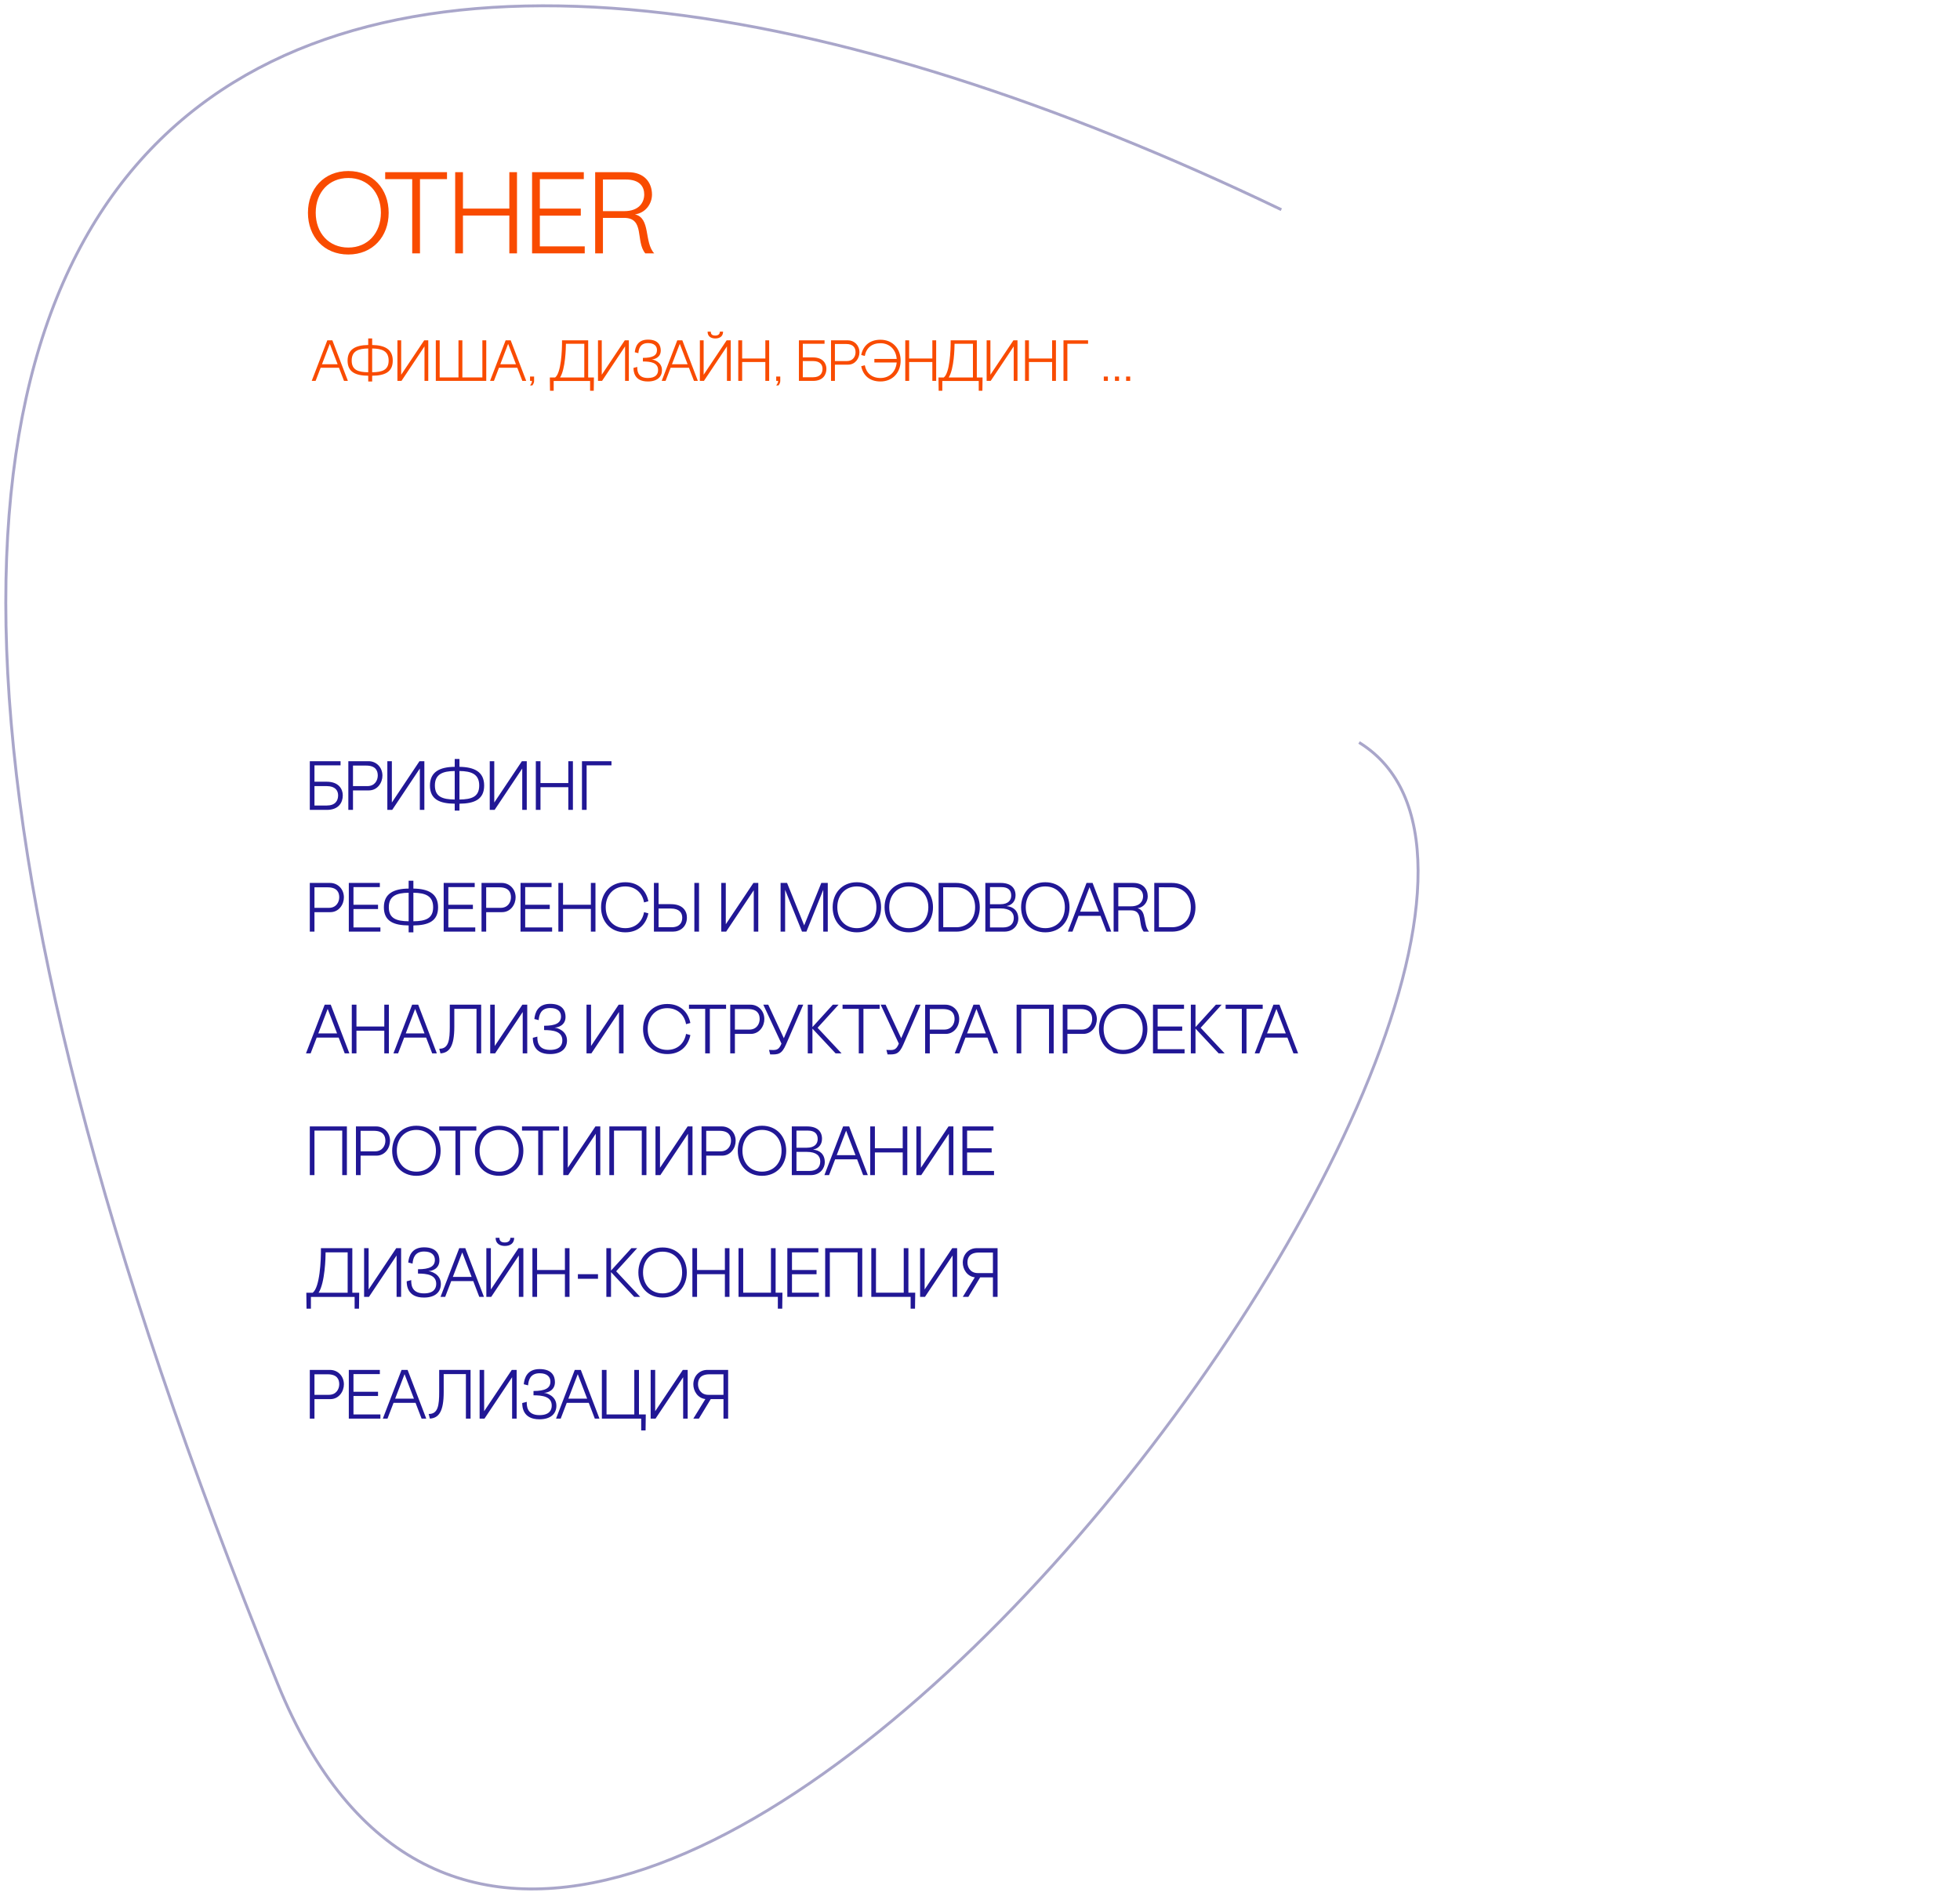 <?xml version="1.0" encoding="UTF-8"?> <svg xmlns="http://www.w3.org/2000/svg" width="338" height="327" viewBox="0 0 338 327" fill="none"> <path d="M59.325 65.702H59.995L57.315 58.702H56.445L53.755 65.702H54.425L55.295 63.432H58.455L59.325 65.702ZM55.525 62.832L56.875 59.312L58.225 62.832H55.525ZM63.5 65.802H64.18V64.812C66.33 64.792 67.73 64.202 67.73 62.202C67.73 60.232 66.33 59.542 64.18 59.512V58.382H63.5V59.512C61.35 59.532 59.94 60.232 59.94 62.202C59.94 64.202 61.34 64.792 63.5 64.812V65.802ZM63.5 64.212C61.75 64.192 60.65 63.822 60.65 62.192C60.65 60.572 61.76 60.132 63.5 60.112V64.212ZM64.18 60.112C65.92 60.132 67.02 60.572 67.02 62.192C67.02 63.822 65.94 64.192 64.18 64.212V60.112ZM68.534 58.702V65.702H69.234L73.204 59.752V65.702H73.854V58.702H73.154L69.184 64.642V58.702H68.534ZM83.855 65.702V58.702H83.185V65.102H79.735V58.702H79.065V65.102H75.825V58.702H75.155V65.702H83.855ZM90.077 65.702H90.747L88.067 58.702H87.197L84.507 65.702H85.177L86.047 63.432H89.207L90.077 65.702ZM86.277 62.832L87.627 59.312L88.977 62.832H86.277ZM91.395 66.482H91.795C91.795 66.482 92.105 66.152 92.105 65.702V64.952H91.405V65.702H91.735C91.735 66.152 91.395 66.472 91.395 66.482ZM101.761 67.402H102.391L102.421 65.112H101.431V58.702H96.921C96.941 60.482 96.761 64.352 95.731 65.112H94.821L94.851 67.402H95.481V65.712H101.761V67.402ZM96.581 65.112C97.511 63.662 97.591 59.992 97.591 59.302H100.761V65.112H96.581ZM103.123 58.702V65.702H103.823L107.793 59.752V65.702H108.443V58.702H107.743L103.773 64.642V58.702H103.123ZM112.407 61.992C112.897 61.982 113.947 61.652 113.947 60.462C113.947 59.652 113.577 58.582 111.737 58.582C109.937 58.582 109.557 59.882 109.467 60.762L110.087 60.922C110.147 60.232 110.357 59.182 111.747 59.182C112.817 59.182 113.307 59.702 113.297 60.402C113.287 61.332 112.537 61.732 110.867 61.732V62.352C112.147 62.352 113.487 62.522 113.487 63.832C113.487 64.492 113.137 65.202 111.717 65.202C109.827 65.202 109.897 63.732 109.897 63.292L109.247 63.462C109.247 64.022 109.337 65.802 111.717 65.802C113.387 65.802 114.157 64.962 114.157 63.852C114.157 62.412 112.687 62.012 112.407 62.012V61.992ZM119.677 65.702H120.347L117.667 58.702H116.797L114.107 65.702H114.777L115.647 63.432H118.807L119.677 65.702ZM115.877 62.832L117.227 59.312L118.577 62.832H115.877ZM122.022 57.212C122.022 58.022 122.602 58.382 123.352 58.382C124.112 58.382 124.692 58.022 124.692 57.212H124.142C124.142 57.652 123.832 57.882 123.352 57.882C122.802 57.882 122.572 57.652 122.572 57.212H122.022ZM120.692 58.702V65.702H121.392L125.362 59.752V65.702H126.012V58.702H125.312L121.342 64.642V58.702H120.692ZM131.983 58.702V61.842H127.983V58.702H127.313V65.702H127.983V62.442H131.983V65.702H132.643V58.702H131.983ZM133.846 66.482H134.246C134.246 66.482 134.556 66.152 134.556 65.702V64.952H133.856V65.702H134.186C134.186 66.152 133.846 66.472 133.846 66.482ZM138.442 61.652V59.302H142.192V58.702H137.772V65.702H140.212C141.932 65.702 142.512 64.632 142.512 63.612C142.512 62.712 141.932 61.652 140.202 61.652H138.442ZM138.442 65.072V62.282H140.212C141.412 62.282 141.842 62.912 141.842 63.612C141.842 64.402 141.412 65.072 140.212 65.072H138.442ZM146.259 62.902C147.499 62.902 148.219 61.782 148.209 60.762C148.199 59.532 147.289 58.702 146.219 58.702H143.309V65.702H143.979V62.902H146.259ZM145.879 59.332C147.229 59.332 147.539 60.062 147.539 60.762C147.539 61.462 147.109 62.282 146.049 62.282H143.979V59.332H145.879ZM149.134 61.402C149.374 60.022 150.354 59.202 151.834 59.202C153.404 59.202 154.514 60.302 154.634 61.912H150.784V62.522H154.634C154.494 64.102 153.414 65.202 151.834 65.202C150.364 65.202 149.384 64.372 149.134 63.002L148.514 63.172C148.844 64.782 149.984 65.802 151.834 65.802C153.934 65.802 155.314 64.262 155.314 62.202C155.314 60.142 153.934 58.602 151.834 58.602C149.984 58.602 148.844 59.622 148.514 61.232L149.134 61.402ZM160.782 58.702V61.842H156.782V58.702H156.112V65.702H156.782V62.442H160.782V65.702H161.442V58.702H160.782ZM168.782 67.402H169.412L169.442 65.112H168.452V58.702H163.942C163.962 60.482 163.782 64.352 162.752 65.112H161.842L161.872 67.402H162.502V65.712H168.782V67.402ZM163.602 65.112C164.532 63.662 164.612 59.992 164.612 59.302H167.782V65.112H163.602ZM170.145 58.702V65.702H170.845L174.815 59.752V65.702H175.465V58.702H174.765L170.795 64.642V58.702H170.145ZM181.436 58.702V61.842H177.436V58.702H176.766V65.702H177.436V62.442H181.436V65.702H182.096V58.702H181.436ZM184.067 65.702V59.302H187.637V58.702H183.397V65.702H184.067ZM190.35 65.702H191.05V64.952H190.35V65.702ZM192.274 65.702H192.974V64.952H192.274V65.702ZM194.198 65.702H194.898V64.952H194.198V65.702Z" fill="#F94B00"></path> <path d="M53.105 36.702C53.105 40.822 55.865 43.902 60.065 43.902C64.265 43.902 67.025 40.822 67.025 36.702C67.025 32.582 64.265 29.502 60.065 29.502C55.865 29.502 53.105 32.582 53.105 36.702ZM54.445 36.682C54.445 33.162 56.745 30.702 60.065 30.702C63.385 30.702 65.685 33.162 65.685 36.682C65.685 40.202 63.425 42.702 60.065 42.702C56.705 42.702 54.445 40.202 54.445 36.682ZM66.425 29.702V30.902H71.085V43.702H72.425V30.902H77.085V29.702H66.425ZM87.835 29.702V35.982H79.835V29.702H78.495V43.702H79.835V37.182H87.835V43.702H89.155V29.702H87.835ZM91.757 29.702V43.702H100.837V42.502H93.097V37.202H100.157V35.982H93.097V30.902H100.677V29.702H91.757ZM102.636 43.702H103.976V37.582H107.616C111.236 37.582 109.556 41.602 111.276 43.702H112.816C111.036 41.762 112.236 37.602 109.496 36.982C111.336 36.722 112.436 35.162 112.436 33.542C112.416 31.442 111.096 29.702 108.296 29.702H102.636V43.702ZM107.896 30.962C110.416 30.962 111.096 32.282 111.096 33.542C111.096 34.942 110.176 36.422 107.636 36.422H103.976V30.962H107.896Z" fill="#F94B00"></path> <path d="M54.229 134.842V132.022H58.729V131.302H53.425V139.702H56.353C58.417 139.702 59.113 138.418 59.113 137.194C59.113 136.114 58.417 134.842 56.341 134.842H54.229ZM54.229 138.946V135.598H56.353C57.793 135.598 58.309 136.354 58.309 137.194C58.309 138.142 57.793 138.946 56.353 138.946H54.229ZM63.61 136.342C65.098 136.342 65.962 134.998 65.95 133.774C65.938 132.298 64.846 131.302 63.562 131.302H60.07V139.702H60.874V136.342H63.61ZM63.154 132.058C64.774 132.058 65.146 132.934 65.146 133.774C65.146 134.614 64.63 135.598 63.358 135.598H60.874V132.058H63.154ZM66.796 131.302V139.702H67.636L72.4 132.562V139.702H73.18V131.302H72.34L67.576 138.43V131.302H66.796ZM78.416 139.822H79.232V138.634C81.812 138.61 83.492 137.902 83.492 135.502C83.492 133.138 81.812 132.31 79.232 132.274V130.918H78.416V132.274C75.836 132.298 74.144 133.138 74.144 135.502C74.144 137.902 75.824 138.61 78.416 138.634V139.822ZM78.416 137.914C76.316 137.89 74.996 137.446 74.996 135.49C74.996 133.546 76.328 133.018 78.416 132.994V137.914ZM79.232 132.994C81.32 133.018 82.64 133.546 82.64 135.49C82.64 137.446 81.344 137.89 79.232 137.914V132.994ZM84.456 131.302V139.702H85.296L90.06 132.562V139.702H90.84V131.302H90L85.236 138.43V131.302H84.456ZM98.006 131.302V135.07H93.206V131.302H92.402V139.702H93.206V135.79H98.006V139.702H98.798V131.302H98.006ZM101.163 139.702V132.022H105.447V131.302H100.359V139.702H101.163ZM56.965 157.342C58.453 157.342 59.317 155.998 59.305 154.774C59.293 153.298 58.201 152.302 56.917 152.302H53.425V160.702H54.229V157.342H56.965ZM56.509 153.058C58.129 153.058 58.501 153.934 58.501 154.774C58.501 155.614 57.985 156.598 56.713 156.598H54.229V153.058H56.509ZM60.152 152.302V160.702H65.6V159.982H60.956V156.802H65.192V156.07H60.956V153.022H65.504V152.302H60.152ZM70.471 160.822H71.287V159.634C73.867 159.61 75.547 158.902 75.547 156.502C75.547 154.138 73.867 153.31 71.287 153.274V151.918H70.471V153.274C67.891 153.298 66.199 154.138 66.199 156.502C66.199 158.902 67.879 159.61 70.471 159.634V160.822ZM70.471 158.914C68.371 158.89 67.051 158.446 67.051 156.49C67.051 154.546 68.383 154.018 70.471 153.994V158.914ZM71.287 153.994C73.375 154.018 74.695 154.546 74.695 156.49C74.695 158.446 73.399 158.89 71.287 158.914V153.994ZM76.511 152.302V160.702H81.959V159.982H77.315V156.802H81.551V156.07H77.315V153.022H81.863V152.302H76.511ZM86.578 157.342C88.066 157.342 88.93 155.998 88.918 154.774C88.906 153.298 87.814 152.302 86.53 152.302H83.038V160.702H83.842V157.342H86.578ZM86.122 153.058C87.742 153.058 88.114 153.934 88.114 154.774C88.114 155.614 87.598 156.598 86.326 156.598H83.842V153.058H86.122ZM89.765 152.302V160.702H95.213V159.982H90.569V156.802H94.805V156.07H90.569V153.022H95.117V152.302H89.765ZM101.896 152.302V156.07H97.096V152.302H96.292V160.702H97.096V156.79H101.896V160.702H102.688V152.302H101.896ZM111.068 157.342C110.768 158.986 109.58 160.102 107.828 160.102C105.812 160.102 104.456 158.602 104.456 156.49C104.456 154.378 105.836 152.902 107.828 152.902C109.544 152.902 110.78 154.006 111.068 155.662L111.812 155.458C111.416 153.526 110.048 152.182 107.828 152.182C105.308 152.182 103.652 154.03 103.652 156.502C103.652 158.974 105.308 160.822 107.828 160.822C110.048 160.822 111.416 159.478 111.812 157.546L111.068 157.342ZM113.573 155.962V152.302H112.769V160.702H116.021C117.305 160.702 118.445 159.862 118.457 158.29C118.469 157.15 117.761 155.962 115.685 155.962H113.573ZM119.741 160.702H120.545V152.302H119.741V160.702ZM113.573 159.946V156.718H115.697C117.137 156.718 117.653 157.45 117.653 158.29C117.653 159.13 117.221 159.946 115.805 159.946H113.573ZM124.382 152.302V160.702H125.222L129.986 153.562V160.702H130.766V152.302H129.926L125.162 159.43V152.302H124.382ZM141.633 152.302L138.681 159.622L135.729 152.302H134.613V160.702H135.393V153.49L138.309 160.702H139.065L141.969 153.49V160.702H142.749V152.302H141.633ZM143.59 156.502C143.59 158.974 145.246 160.822 147.766 160.822C150.286 160.822 151.942 158.974 151.942 156.502C151.942 154.03 150.286 152.182 147.766 152.182C145.246 152.182 143.59 154.03 143.59 156.502ZM144.394 156.49C144.394 154.378 145.774 152.902 147.766 152.902C149.758 152.902 151.138 154.378 151.138 156.49C151.138 158.602 149.782 160.102 147.766 160.102C145.75 160.102 144.394 158.602 144.394 156.49ZM152.543 156.502C152.543 158.974 154.199 160.822 156.719 160.822C159.239 160.822 160.895 158.974 160.895 156.502C160.895 154.03 159.239 152.182 156.719 152.182C154.199 152.182 152.543 154.03 152.543 156.502ZM153.347 156.49C153.347 154.378 154.727 152.902 156.719 152.902C158.711 152.902 160.091 154.378 160.091 156.49C160.091 158.602 158.735 160.102 156.719 160.102C154.703 160.102 153.347 158.602 153.347 156.49ZM161.859 160.702H164.907C167.295 160.702 168.963 158.974 168.963 156.502C168.963 154.03 167.295 152.302 164.907 152.302H161.859V160.702ZM162.663 159.946L162.651 153.046L164.907 153.058C166.791 153.058 168.159 154.378 168.159 156.49C168.159 158.602 166.791 159.946 164.907 159.946H162.663ZM173.629 156.286C174.505 156.118 175.129 155.458 175.129 154.438C175.129 153.142 174.289 152.302 172.561 152.302H169.921V160.702H173.173C174.853 160.702 175.609 159.466 175.609 158.494C175.609 157.042 174.685 156.406 173.629 156.31V156.286ZM172.693 153.022C173.821 153.022 174.385 153.526 174.385 154.486C174.385 155.242 173.917 155.974 172.513 155.974H170.725V153.022H172.693ZM172.957 159.982H170.725V156.694H172.537C174.169 156.694 174.829 157.402 174.829 158.326C174.829 159.334 174.217 159.982 172.957 159.982ZM176.086 156.502C176.086 158.974 177.742 160.822 180.262 160.822C182.782 160.822 184.438 158.974 184.438 156.502C184.438 154.03 182.782 152.182 180.262 152.182C177.742 152.182 176.086 154.03 176.086 156.502ZM176.89 156.49C176.89 154.378 178.27 152.902 180.262 152.902C182.254 152.902 183.634 154.378 183.634 156.49C183.634 158.602 182.278 160.102 180.262 160.102C178.246 160.102 176.89 158.602 176.89 156.49ZM190.828 160.702H191.632L188.416 152.302H187.372L184.144 160.702H184.948L185.992 157.978H189.784L190.828 160.702ZM186.268 157.258L187.888 153.034L189.508 157.258H186.268ZM192.046 160.702H192.85V157.03H195.034C197.206 157.03 196.198 159.442 197.23 160.702H198.154C197.086 159.538 197.806 157.042 196.162 156.67C197.266 156.514 197.926 155.578 197.926 154.606C197.914 153.346 197.122 152.302 195.442 152.302H192.046V160.702ZM195.202 153.058C196.714 153.058 197.122 153.85 197.122 154.606C197.122 155.446 196.57 156.334 195.046 156.334H192.85V153.058H195.202ZM199.054 160.702H202.102C204.49 160.702 206.158 158.974 206.158 156.502C206.158 154.03 204.49 152.302 202.102 152.302H199.054V160.702ZM199.858 159.946L199.846 153.046L202.102 153.058C203.986 153.058 205.354 154.378 205.354 156.49C205.354 158.602 203.986 159.946 202.102 159.946H199.858ZM59.449 181.702H60.253L57.037 173.302H55.993L52.765 181.702H53.569L54.613 178.978H58.405L59.449 181.702ZM54.889 178.258L56.509 174.034L58.129 178.258H54.889ZM66.271 173.302V177.07H61.471V173.302H60.667V181.702H61.471V177.79H66.271V181.702H67.063V173.302H66.271ZM74.531 181.702H75.335L72.119 173.302H71.075L67.847 181.702H68.651L69.695 178.978H73.487L74.531 181.702ZM69.971 178.258L71.591 174.034L73.211 178.258H69.971ZM82.173 181.702H82.977V173.302H77.565V177.118C77.565 179.35 77.385 180.934 75.753 180.898L75.957 181.702C77.469 181.606 78.345 180.526 78.345 177.118V174.022H82.173V181.702ZM84.538 173.302V181.702H85.378L90.142 174.562V181.702H90.922V173.302H90.082L85.318 180.43V173.302H84.538ZM95.678 177.25C96.266 177.238 97.526 176.842 97.526 175.414C97.526 174.442 97.082 173.158 94.874 173.158C92.715 173.158 92.258 174.718 92.15 175.774L92.894 175.966C92.966 175.138 93.219 173.878 94.886 173.878C96.171 173.878 96.758 174.502 96.746 175.342C96.734 176.458 95.835 176.938 93.831 176.938V177.682C95.367 177.682 96.975 177.886 96.975 179.458C96.975 180.25 96.555 181.102 94.85 181.102C92.582 181.102 92.666 179.338 92.666 178.81L91.886 179.014C91.886 179.686 91.995 181.822 94.85 181.822C96.855 181.822 97.778 180.814 97.778 179.482C97.778 177.754 96.014 177.274 95.678 177.274V177.25ZM101.144 173.302V181.702H101.984L106.748 174.562V181.702H107.528V173.302H106.688L101.924 180.43V173.302H101.144ZM118.31 178.342C118.01 179.986 116.822 181.102 115.07 181.102C113.054 181.102 111.698 179.602 111.698 177.49C111.698 175.378 113.078 173.902 115.07 173.902C116.786 173.902 118.022 175.006 118.31 176.662L119.054 176.458C118.658 174.526 117.29 173.182 115.07 173.182C112.55 173.182 110.894 175.03 110.894 177.502C110.894 179.974 112.55 181.822 115.07 181.822C117.29 181.822 118.658 180.478 119.054 178.546L118.31 178.342ZM118.813 173.302V174.022H121.609V181.702H122.413V174.022H125.209V173.302H118.813ZM129.469 178.342C130.957 178.342 131.821 176.998 131.809 175.774C131.797 174.298 130.705 173.302 129.421 173.302H125.929V181.702H126.733V178.342H129.469ZM129.013 174.058C130.633 174.058 131.005 174.934 131.005 175.774C131.005 176.614 130.489 177.598 129.217 177.598H126.733V174.058H129.013ZM132.82 181.882C134.224 181.906 134.8 181.882 135.556 180.142L138.52 173.302H137.68L135.172 179.086L132.484 173.302H131.632L134.764 180.022C134.248 181.27 133.78 181.138 132.616 181.102L132.82 181.882ZM140.992 177.286L144.616 173.302H143.62L140.104 177.166V173.302H139.3V181.702H140.104V177.43L144.1 181.702H145.132L140.992 177.286ZM145.298 173.302V174.022H148.094V181.702H148.898V174.022H151.694V173.302H145.298ZM153.059 181.882C154.463 181.906 155.039 181.882 155.795 180.142L158.759 173.302H157.919L155.411 179.086L152.723 173.302H151.871L155.003 180.022C154.487 181.27 154.019 181.138 152.855 181.102L153.059 181.882ZM163.078 178.342C164.566 178.342 165.43 176.998 165.418 175.774C165.406 174.298 164.314 173.302 163.03 173.302H159.538V181.702H160.342V178.342H163.078ZM162.622 174.058C164.242 174.058 164.614 174.934 164.614 175.774C164.614 176.614 164.098 177.598 162.826 177.598H160.342V174.058H162.622ZM171.328 181.702H172.132L168.916 173.302H167.872L164.644 181.702H165.448L166.492 178.978H170.284L171.328 181.702ZM166.768 178.258L168.388 174.034L170.008 178.258H166.768ZM175.312 173.302V181.702H176.116V174.022H180.904V181.702H181.708V173.302H175.312ZM186.809 178.342C188.297 178.342 189.161 176.998 189.149 175.774C189.137 174.298 188.045 173.302 186.761 173.302H183.269V181.702H184.073V178.342H186.809ZM186.353 174.058C187.973 174.058 188.345 174.934 188.345 175.774C188.345 176.614 187.829 177.598 186.557 177.598H184.073V174.058H186.353ZM189.515 177.502C189.515 179.974 191.171 181.822 193.691 181.822C196.211 181.822 197.867 179.974 197.867 177.502C197.867 175.03 196.211 173.182 193.691 173.182C191.171 173.182 189.515 175.03 189.515 177.502ZM190.319 177.49C190.319 175.378 191.699 173.902 193.691 173.902C195.683 173.902 197.063 175.378 197.063 177.49C197.063 179.602 195.707 181.102 193.691 181.102C191.675 181.102 190.319 179.602 190.319 177.49ZM198.831 173.302V181.702H204.279V180.982H199.635V177.802H203.871V177.07H199.635V174.022H204.183V173.302H198.831ZM207.051 177.286L210.675 173.302H209.679L206.163 177.166V173.302H205.359V181.702H206.163V177.43L210.159 181.702H211.191L207.051 177.286ZM211.356 173.302V174.022H214.152V181.702H214.956V174.022H217.752V173.302H211.356ZM223.055 181.702H223.859L220.643 173.302H219.599L216.371 181.702H217.175L218.219 178.978H222.011L223.055 181.702ZM218.495 178.258L220.115 174.034L221.735 178.258H218.495ZM53.425 194.302V202.702H54.229V195.022H59.017V202.702H59.821V194.302H53.425ZM64.922 199.342C66.41 199.342 67.274 197.998 67.262 196.774C67.25 195.298 66.158 194.302 64.874 194.302H61.382V202.702H62.186V199.342H64.922ZM64.466 195.058C66.086 195.058 66.458 195.934 66.458 196.774C66.458 197.614 65.942 198.598 64.67 198.598H62.186V195.058H64.466ZM67.629 198.502C67.629 200.974 69.285 202.822 71.805 202.822C74.325 202.822 75.981 200.974 75.981 198.502C75.981 196.03 74.325 194.182 71.805 194.182C69.285 194.182 67.629 196.03 67.629 198.502ZM68.433 198.49C68.433 196.378 69.813 194.902 71.805 194.902C73.797 194.902 75.177 196.378 75.177 198.49C75.177 200.602 73.821 202.102 71.805 202.102C69.789 202.102 68.433 200.602 68.433 198.49ZM75.747 194.302V195.022H78.543V202.702H79.347V195.022H82.143V194.302H75.747ZM81.902 198.502C81.902 200.974 83.558 202.822 86.078 202.822C88.598 202.822 90.254 200.974 90.254 198.502C90.254 196.03 88.598 194.182 86.078 194.182C83.558 194.182 81.902 196.03 81.902 198.502ZM82.706 198.49C82.706 196.378 84.086 194.902 86.078 194.902C88.07 194.902 89.45 196.378 89.45 198.49C89.45 200.602 88.094 202.102 86.078 202.102C84.062 202.102 82.706 200.602 82.706 198.49ZM90.02 194.302V195.022H92.816V202.702H93.62V195.022H96.416V194.302H90.02ZM97.136 194.302V202.702H97.976L102.74 195.562V202.702H103.52V194.302H102.68L97.916 201.43V194.302H97.136ZM105.081 194.302V202.702H105.885V195.022H110.673V202.702H111.477V194.302H105.081ZM113.038 194.302V202.702H113.878L118.642 195.562V202.702H119.422V194.302H118.582L113.818 201.43V194.302H113.038ZM124.524 199.342C126.012 199.342 126.876 197.998 126.864 196.774C126.852 195.298 125.76 194.302 124.476 194.302H120.984V202.702H121.788V199.342H124.524ZM124.068 195.058C125.688 195.058 126.06 195.934 126.06 196.774C126.06 197.614 125.544 198.598 124.272 198.598H121.788V195.058H124.068ZM127.23 198.502C127.23 200.974 128.886 202.822 131.406 202.822C133.926 202.822 135.582 200.974 135.582 198.502C135.582 196.03 133.926 194.182 131.406 194.182C128.886 194.182 127.23 196.03 127.23 198.502ZM128.034 198.49C128.034 196.378 129.414 194.902 131.406 194.902C133.398 194.902 134.778 196.378 134.778 198.49C134.778 200.602 133.422 202.102 131.406 202.102C129.39 202.102 128.034 200.602 128.034 198.49ZM140.254 198.286C141.13 198.118 141.754 197.458 141.754 196.438C141.754 195.142 140.914 194.302 139.186 194.302H136.546V202.702H139.798C141.478 202.702 142.234 201.466 142.234 200.494C142.234 199.042 141.31 198.406 140.254 198.31V198.286ZM139.318 195.022C140.446 195.022 141.01 195.526 141.01 196.486C141.01 197.242 140.542 197.974 139.138 197.974H137.35V195.022H139.318ZM139.582 201.982H137.35V198.694H139.162C140.794 198.694 141.454 199.402 141.454 200.326C141.454 201.334 140.842 201.982 139.582 201.982ZM148.851 202.702H149.655L146.439 194.302H145.395L142.167 202.702H142.971L144.015 199.978H147.807L148.851 202.702ZM144.291 199.258L145.911 195.034L147.531 199.258H144.291ZM155.674 194.302V198.07H150.874V194.302H150.07V202.702H150.874V198.79H155.674V202.702H156.466V194.302H155.674ZM158.027 194.302V202.702H158.867L163.631 195.562V202.702H164.411V194.302H163.571L158.807 201.43V194.302H158.027ZM165.972 194.302V202.702H171.42V201.982H166.776V198.802H171.012V198.07H166.776V195.022H171.324V194.302H165.972ZM61.153 225.742H61.909L61.945 222.994H60.757V215.302H55.345C55.369 217.438 55.153 222.082 53.917 222.994H52.825L52.861 225.742H53.617V223.714H61.153V225.742ZM54.937 222.994C56.053 221.254 56.149 216.85 56.149 216.022H59.953V222.994H54.937ZM62.788 215.302V223.702H63.628L68.392 216.562V223.702H69.172V215.302H68.332L63.568 222.43V215.302H62.788ZM73.928 219.25C74.516 219.238 75.776 218.842 75.776 217.414C75.776 216.442 75.332 215.158 73.124 215.158C70.965 215.158 70.508 216.718 70.4 217.774L71.144 217.966C71.216 217.138 71.469 215.878 73.136 215.878C74.421 215.878 75.008 216.502 74.996 217.342C74.984 218.458 74.085 218.938 72.081 218.938V219.682C73.617 219.682 75.225 219.886 75.225 221.458C75.225 222.25 74.805 223.102 73.1 223.102C70.832 223.102 70.916 221.338 70.916 220.81L70.136 221.014C70.136 221.686 70.245 223.822 73.1 223.822C75.105 223.822 76.028 222.814 76.028 221.482C76.028 219.754 74.264 219.274 73.928 219.274V219.25ZM82.652 223.702H83.456L80.24 215.302H79.196L75.968 223.702H76.772L77.816 220.978H81.608L82.652 223.702ZM78.092 220.258L79.712 216.034L81.332 220.258H78.092ZM85.466 213.514C85.466 214.486 86.162 214.918 87.062 214.918C87.974 214.918 88.67 214.486 88.67 213.514H88.01C88.01 214.042 87.638 214.318 87.062 214.318C86.402 214.318 86.126 214.042 86.126 213.514H85.466ZM83.87 215.302V223.702H84.71L89.474 216.562V223.702H90.254V215.302H89.414L84.65 222.43V215.302H83.87ZM97.42 215.302V219.07H92.62V215.302H91.816V223.702H92.62V219.79H97.42V223.702H98.212V215.302H97.42ZM103.124 219.79H99.656V220.582H103.124V219.79ZM106.258 219.286L109.882 215.302H108.886L105.37 219.166V215.302H104.566V223.702H105.37V219.43L109.366 223.702H110.398L106.258 219.286ZM110.086 219.502C110.086 221.974 111.742 223.822 114.262 223.822C116.782 223.822 118.438 221.974 118.438 219.502C118.438 217.03 116.782 215.182 114.262 215.182C111.742 215.182 110.086 217.03 110.086 219.502ZM110.89 219.49C110.89 217.378 112.27 215.902 114.262 215.902C116.254 215.902 117.634 217.378 117.634 219.49C117.634 221.602 116.278 223.102 114.262 223.102C112.246 223.102 110.89 221.602 110.89 219.49ZM125.006 215.302V219.07H120.206V215.302H119.402V223.702H120.206V219.79H125.006V223.702H125.798V215.302H125.006ZM133.755 222.982V215.302H132.951V222.982H128.163V215.302H127.359V223.702H134.139V225.742H134.895L134.931 222.982H133.755ZM135.773 215.302V223.702H141.221V222.982H136.577V219.802H140.813V219.07H136.577V216.022H141.125V215.302H135.773ZM142.3 215.302V223.702H143.104V216.022H147.892V223.702H148.696V215.302H142.3ZM156.653 222.982V215.302H155.849V222.982H151.061V215.302H150.257V223.702H157.037V225.742H157.793L157.829 222.982H156.653ZM158.671 215.302V223.702H159.511L164.275 216.562V223.702H165.055V215.302H164.215L159.451 222.43V215.302H158.671ZM171.227 220.342V223.702H172.031V215.302H168.419C167.135 215.302 166.043 216.298 166.031 217.774C166.019 218.926 166.775 220.174 168.107 220.33L166.031 223.702H166.991L169.031 220.342H171.227ZM171.227 219.598H168.623C167.351 219.598 166.835 218.614 166.835 217.774C166.835 216.934 167.207 216.058 168.827 216.058H171.227V219.598ZM56.965 241.342C58.453 241.342 59.317 239.998 59.305 238.774C59.293 237.298 58.201 236.302 56.917 236.302H53.425V244.702H54.229V241.342H56.965ZM56.509 237.058C58.129 237.058 58.501 237.934 58.501 238.774C58.501 239.614 57.985 240.598 56.713 240.598H54.229V237.058H56.509ZM60.152 236.302V244.702H65.6V243.982H60.956V240.802H65.192V240.07H60.956V237.022H65.504V236.302H60.152ZM72.703 244.702H73.507L70.291 236.302H69.247L66.019 244.702H66.823L67.867 241.978H71.659L72.703 244.702ZM68.143 241.258L69.763 237.034L71.383 241.258H68.143ZM80.344 244.702H81.148V236.302H75.737V240.118C75.737 242.35 75.556 243.934 73.924 243.898L74.129 244.702C75.641 244.606 76.516 243.526 76.516 240.118V237.022H80.344V244.702ZM82.71 236.302V244.702H83.55L88.314 237.562V244.702H89.094V236.302H88.254L83.49 243.43V236.302H82.71ZM93.85 240.25C94.438 240.238 95.698 239.842 95.698 238.414C95.698 237.442 95.254 236.158 93.046 236.158C90.886 236.158 90.43 237.718 90.322 238.774L91.066 238.966C91.138 238.138 91.39 236.878 93.058 236.878C94.342 236.878 94.93 237.502 94.918 238.342C94.906 239.458 94.006 239.938 92.002 239.938V240.682C93.538 240.682 95.146 240.886 95.146 242.458C95.146 243.25 94.726 244.102 93.022 244.102C90.754 244.102 90.838 242.338 90.838 241.81L90.058 242.014C90.058 242.686 90.166 244.822 93.022 244.822C95.026 244.822 95.95 243.814 95.95 242.482C95.95 240.754 94.186 240.274 93.85 240.274V240.25ZM102.574 244.702H103.378L100.162 236.302H99.118L95.89 244.702H96.694L97.738 241.978H101.53L102.574 244.702ZM98.014 241.258L99.634 237.034L101.254 241.258H98.014ZM110.188 243.982V236.302H109.384V243.982H104.596V236.302H103.792V244.702H110.572V246.742H111.328L111.364 243.982H110.188ZM112.206 236.302V244.702H113.046L117.81 237.562V244.702H118.59V236.302H117.75L112.986 243.43V236.302H112.206ZM124.762 241.342V244.702H125.566V236.302H121.954C120.67 236.302 119.578 237.298 119.566 238.774C119.554 239.926 120.31 241.174 121.642 241.33L119.566 244.702H120.526L122.566 241.342H124.762ZM124.762 240.598H122.158C120.886 240.598 120.37 239.614 120.37 238.774C120.37 237.934 120.742 237.058 122.362 237.058H124.762V240.598Z" fill="#211795"></path> <path d="M220.965 36.166C67.099 -37.759 -75.691 -13.685 47.866 290.407C99.709 418 290.322 162.537 234.37 128.072" stroke="#090169" stroke-opacity="0.35" stroke-width="0.5"></path> </svg> 